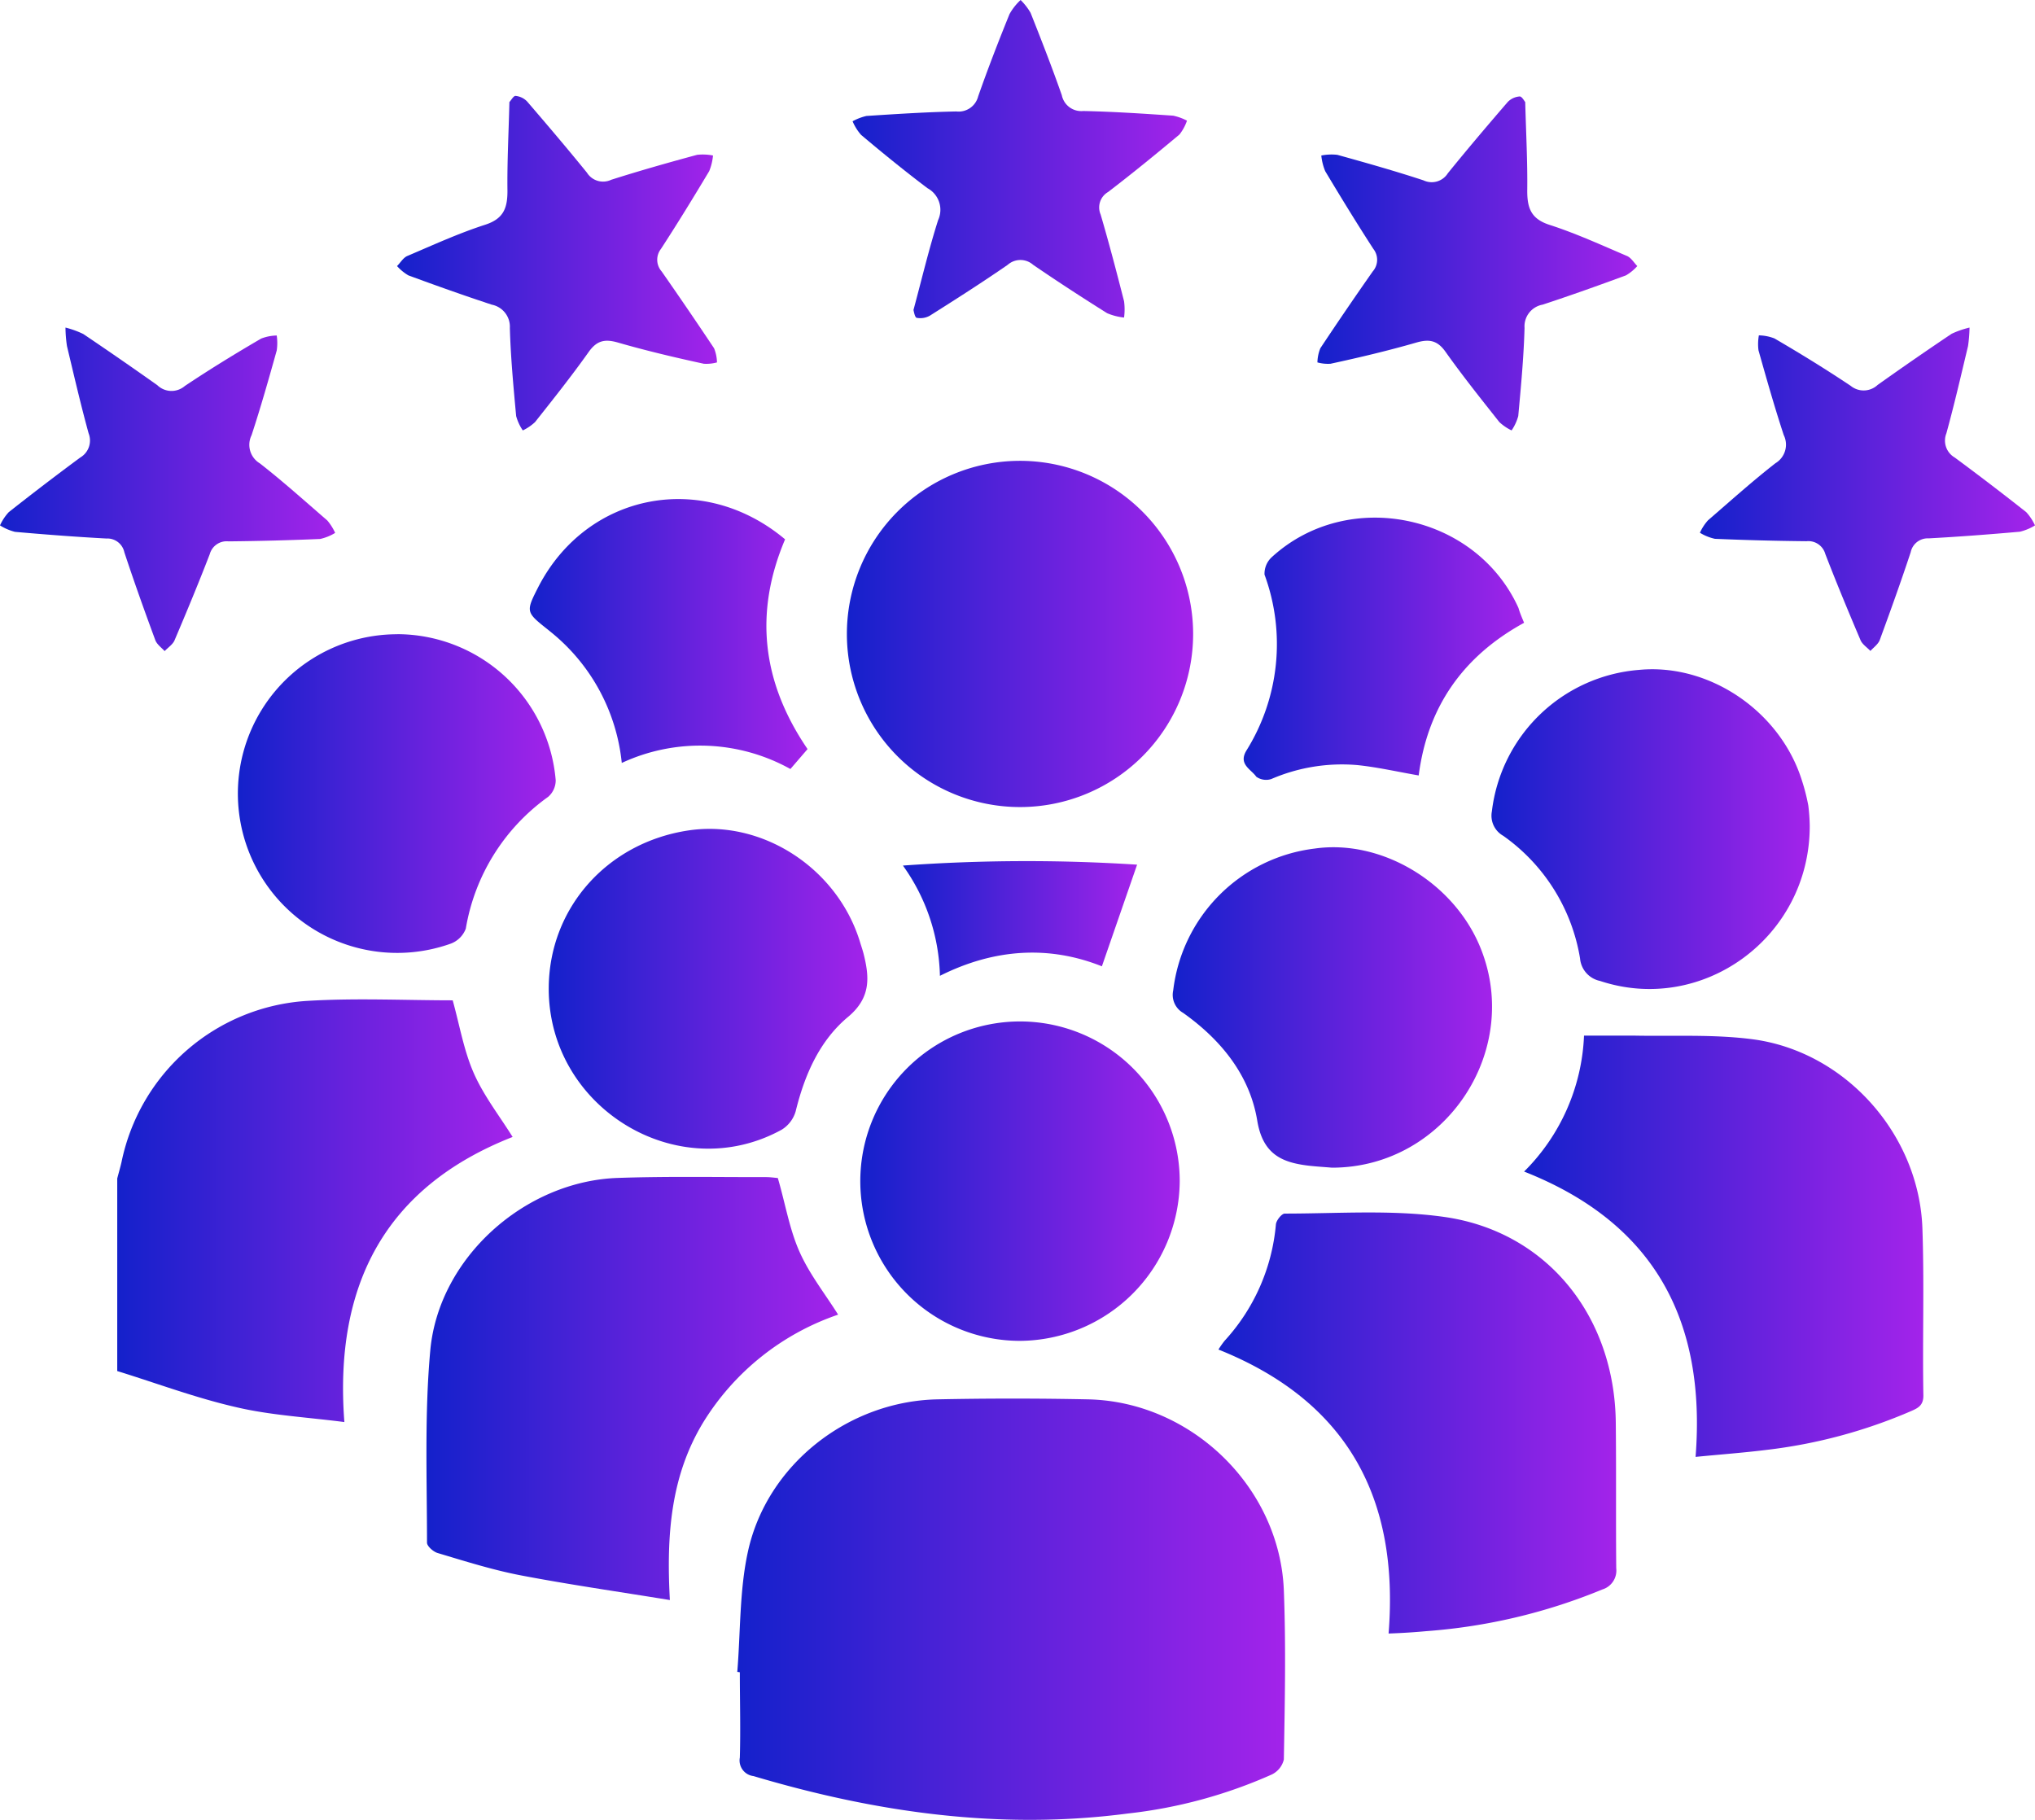 <svg xmlns="http://www.w3.org/2000/svg" xmlns:xlink="http://www.w3.org/1999/xlink" viewBox="0 0 271.65 242.94"><defs><style>.cls-1{fill:url(#linear-gradient);}.cls-2{fill:url(#linear-gradient-2);}.cls-3{fill:url(#linear-gradient-3);}.cls-4{fill:url(#linear-gradient-4);}.cls-5{fill:url(#linear-gradient-5);}.cls-6{fill:url(#linear-gradient-6);}.cls-7{fill:url(#linear-gradient-7);}.cls-8{fill:url(#linear-gradient-8);}.cls-9{fill:url(#linear-gradient-9);}.cls-10{fill:url(#linear-gradient-10);}.cls-11{fill:url(#linear-gradient-11);}.cls-12{fill:url(#linear-gradient-12);}.cls-13{fill:url(#linear-gradient-13);}.cls-14{fill:url(#linear-gradient-14);}.cls-15{fill:url(#linear-gradient-15);}.cls-16{fill:url(#linear-gradient-16);}.cls-17{fill:url(#linear-gradient-17);}.cls-18{fill:url(#linear-gradient-18);}.cls-19{fill:url(#linear-gradient-19);}</style><linearGradient id="linear-gradient" x1="113.81" y1="21.24" x2="158.46" y2="21.24" gradientUnits="userSpaceOnUse"><stop offset="0" stop-color="#1421cb"/><stop offset="1" stop-color="#a323ea"/></linearGradient><linearGradient id="linear-gradient-2" x1="226.98" y1="65.32" x2="271.65" y2="65.32" xlink:href="#linear-gradient"/><linearGradient id="linear-gradient-3" x1="175.86" y1="35.15" x2="218.56" y2="35.15" xlink:href="#linear-gradient"/><linearGradient id="linear-gradient-4" x1="0" y1="65.32" x2="44.67" y2="65.32" xlink:href="#linear-gradient"/><linearGradient id="linear-gradient-5" x1="53.08" y1="35.15" x2="95.79" y2="35.15" xlink:href="#linear-gradient"/><linearGradient id="linear-gradient-6" x1="15.65" y1="161.63" x2="68.43" y2="161.63" xlink:href="#linear-gradient"/><linearGradient id="linear-gradient-7" x1="98.42" y1="214.82" x2="171.55" y2="214.82" xlink:href="#linear-gradient"/><linearGradient id="linear-gradient-8" x1="56.94" y1="185.39" x2="111.91" y2="185.39" xlink:href="#linear-gradient"/><linearGradient id="linear-gradient-9" x1="162.65" y1="189.97" x2="215.75" y2="189.97" xlink:href="#linear-gradient"/><linearGradient id="linear-gradient-10" x1="203.45" y1="166.36" x2="256.7" y2="166.36" xlink:href="#linear-gradient"/><linearGradient id="linear-gradient-11" x1="113.05" y1="84.66" x2="159.27" y2="84.66" xlink:href="#linear-gradient"/><linearGradient id="linear-gradient-12" x1="114.85" y1="157.69" x2="157.48" y2="157.69" xlink:href="#linear-gradient"/><linearGradient id="linear-gradient-13" x1="73.25" y1="132.03" x2="115.79" y2="132.03" xlink:href="#linear-gradient"/><linearGradient id="linear-gradient-14" x1="31.8" y1="105.96" x2="74.19" y2="105.96" xlink:href="#linear-gradient"/><linearGradient id="linear-gradient-15" x1="156.58" y1="134.53" x2="199.17" y2="134.53" xlink:href="#linear-gradient"/><linearGradient id="linear-gradient-16" x1="199.1" y1="110.7" x2="241.58" y2="110.7" xlink:href="#linear-gradient"/><linearGradient id="linear-gradient-17" x1="70.69" y1="84.66" x2="107.81" y2="84.66" xlink:href="#linear-gradient"/><linearGradient id="linear-gradient-18" x1="165.97" y1="86.61" x2="203.45" y2="86.61" xlink:href="#linear-gradient"/><linearGradient id="linear-gradient-19" x1="120.53" y1="122.58" x2="151.79" y2="122.58" xlink:href="#linear-gradient"/></defs><g id="Layer_2" data-name="Layer 2"><g id="Layer_1-2" data-name="Layer 1"><path class="cls-1" d="M121.94,41.38c1.12-4.16,2.06-8.14,3.29-12a3.28,3.28,0,0,0-1.41-4.25c-3-2.26-6-4.7-8.88-7.13a6.7,6.7,0,0,1-1.13-1.81,7.26,7.26,0,0,1,1.85-.71c4-.26,8-.52,12-.6a2.69,2.69,0,0,0,2.91-2c1.3-3.71,2.72-7.38,4.19-11A7.65,7.65,0,0,1,136.24,0a8.14,8.14,0,0,1,1.33,1.71c1.45,3.65,2.88,7.32,4.17,11a2.65,2.65,0,0,0,2.86,2.11c4,.08,8,.35,12,.62a7.12,7.12,0,0,1,1.85.67,6.28,6.28,0,0,1-1,1.84c-3.13,2.62-6.29,5.2-9.53,7.68a2.38,2.38,0,0,0-1,3c1.13,3.84,2.14,7.71,3.13,11.59a8.32,8.32,0,0,1,0,2.17,7.74,7.74,0,0,1-2.26-.58c-3.33-2.09-6.64-4.24-9.88-6.46a2.56,2.56,0,0,0-3.39,0c-3.41,2.36-6.91,4.59-10.41,6.8a2.59,2.59,0,0,1-1.73.28C122.14,42.41,122,41.65,121.94,41.38Z"/><path class="cls-2" d="M262.91,43.73a19.47,19.47,0,0,1-.2,2.47c-.93,3.89-1.83,7.8-2.89,11.65a2.61,2.61,0,0,0,1.12,3.23q4.83,3.57,9.54,7.29a6.81,6.81,0,0,1,1.17,1.77,7,7,0,0,1-2,.84c-4.06.36-8.12.67-12.19.89a2.32,2.32,0,0,0-2.4,1.84c-1.3,3.93-2.7,7.83-4.13,11.72-.21.57-.83,1-1.25,1.47-.45-.48-1.08-.88-1.32-1.44-1.62-3.81-3.21-7.64-4.7-11.5a2.35,2.35,0,0,0-2.51-1.71q-6.12-.06-12.23-.32a6.47,6.47,0,0,1-2-.81A6.51,6.51,0,0,1,228,69.46c3-2.59,5.91-5.21,9-7.62a2.89,2.89,0,0,0,1.11-3.76c-1.23-3.74-2.3-7.52-3.37-11.31a6.56,6.56,0,0,1,.05-2,6,6,0,0,1,2.08.41c3.43,2,6.86,4.11,10.18,6.33a2.73,2.73,0,0,0,3.59-.12q4.89-3.48,9.88-6.83A12.21,12.21,0,0,1,262.91,43.73Z"/><path class="cls-3" d="M203.6,13.62c.11,4.16.32,8,.27,11.88,0,2.3.53,3.72,2.95,4.51,3.54,1.14,6.94,2.7,10.36,4.16.55.23.93.89,1.38,1.35a6.23,6.23,0,0,1-1.51,1.24c-3.69,1.36-7.39,2.68-11.13,3.91a2.94,2.94,0,0,0-2.41,3.11c-.11,3.93-.48,7.85-.84,11.76a6.38,6.38,0,0,1-.89,1.92,6.6,6.6,0,0,1-1.63-1.11c-2.44-3.08-4.9-6.16-7.17-9.36-1.09-1.55-2.17-1.76-3.91-1.26-3.78,1.09-7.62,2-11.46,2.83a5.33,5.33,0,0,1-1.75-.18,5.39,5.39,0,0,1,.39-1.89c2.29-3.45,4.63-6.88,7-10.26a2.35,2.35,0,0,0,.08-3c-2.21-3.41-4.34-6.89-6.43-10.38a7.37,7.37,0,0,1-.52-2.09,7.07,7.07,0,0,1,2.14-.09c3.85,1.07,7.71,2.16,11.51,3.41a2.54,2.54,0,0,0,3.24-.95c2.61-3.22,5.29-6.38,8-9.52a2.48,2.48,0,0,1,1.55-.73C203.13,12.82,203.45,13.45,203.6,13.62Z"/><path class="cls-4" d="M8.74,43.73a17.75,17.75,0,0,0,.2,2.47c.93,3.89,1.83,7.8,2.89,11.65a2.63,2.63,0,0,1-1.12,3.23q-4.83,3.57-9.54,7.29A6.57,6.57,0,0,0,0,70.14,7,7,0,0,0,2,71c4.06.36,8.13.67,12.2.89a2.32,2.32,0,0,1,2.4,1.84c1.3,3.93,2.69,7.83,4.13,11.72.21.57.82,1,1.25,1.47.45-.48,1.08-.88,1.32-1.44,1.62-3.81,3.21-7.64,4.7-11.5a2.34,2.34,0,0,1,2.51-1.71q6.12-.06,12.23-.32a6.58,6.58,0,0,0,2-.81,7.11,7.11,0,0,0-1.05-1.66c-3-2.59-5.91-5.21-9-7.62a2.89,2.89,0,0,1-1.11-3.76c1.23-3.74,2.3-7.52,3.36-11.31a6.89,6.89,0,0,0,0-2,6,6,0,0,0-2.08.41c-3.43,2-6.87,4.11-10.19,6.33A2.72,2.72,0,0,1,21,51.42q-4.91-3.48-9.88-6.83A12.21,12.21,0,0,0,8.74,43.73Z"/><path class="cls-5" d="M68,13.62c-.1,4.16-.31,8-.26,11.88,0,2.3-.53,3.72-3,4.51-3.53,1.14-6.93,2.7-10.36,4.16-.55.23-.92.89-1.38,1.35a6.43,6.43,0,0,0,1.51,1.24c3.69,1.36,7.4,2.68,11.13,3.91a3,3,0,0,1,2.42,3.11c.11,3.93.48,7.85.84,11.76a6.38,6.38,0,0,0,.89,1.92,6.6,6.6,0,0,0,1.63-1.11c2.44-3.08,4.89-6.16,7.16-9.36,1.1-1.55,2.17-1.76,3.91-1.26,3.78,1.09,7.63,2,11.46,2.83a5.39,5.39,0,0,0,1.76-.18,5.39,5.39,0,0,0-.39-1.89c-2.3-3.45-4.64-6.88-7-10.26a2.35,2.35,0,0,1-.09-3c2.22-3.41,4.35-6.89,6.44-10.38a7.36,7.36,0,0,0,.51-2.09,7,7,0,0,0-2.13-.09C89.24,21.7,85.39,22.79,81.59,24a2.54,2.54,0,0,1-3.24-.95c-2.61-3.22-5.3-6.38-8-9.52a2.48,2.48,0,0,0-1.55-.73C68.52,12.82,68.19,13.45,68,13.62Z"/><path class="cls-6" d="M15.65,157.32c.19-.73.4-1.45.57-2.18A27,27,0,0,1,41.1,133.61c6.5-.39,13-.07,19.33-.07.92,3.31,1.48,6.68,2.81,9.71s3.44,5.72,5.19,8.53c-16.87,6.63-23.87,19.6-22.46,38.06-5.11-.66-9.9-.91-14.5-2-5.36-1.23-10.55-3.18-15.82-4.81Z"/><path class="cls-7" d="M98.42,223.19c.44-5.37.28-10.88,1.43-16.1,2.55-11.58,13.36-20,25.2-20.28q10.13-.21,20.25,0c13.78.32,25.55,11.77,26.08,25.52.29,7.51.13,15,0,22.56a3,3,0,0,1-1.61,2,64.62,64.62,0,0,1-19.24,5.21c-17,2.23-33.62-.14-49.95-5a2.1,2.1,0,0,1-1.82-2.47c.11-3.79,0-7.59,0-11.39Z"/><path class="cls-8" d="M89.42,213.6c-7-1.14-13.43-2.06-19.82-3.28-3.78-.72-7.48-1.89-11.19-3-.57-.17-1.41-.91-1.41-1.38,0-8.57-.34-17.18.44-25.69,1.14-12.35,12.61-22.56,25-23,6.6-.23,13.21-.1,19.82-.11.62,0,1.24.1,1.57.12,1,3.41,1.54,6.78,2.88,9.81s3.38,5.58,5.17,8.43a34.05,34.05,0,0,0-18,14.37C89.55,197,88.94,204.84,89.42,213.6Z"/><path class="cls-9" d="M185.36,218.07c1.44-18-5.45-31-22.71-37.91a11.46,11.46,0,0,1,.83-1.18,26.38,26.38,0,0,0,6.84-15.53c.05-.53.77-1.44,1.18-1.44,7.09,0,14.28-.54,21.25.44,13.75,1.93,22.81,13.26,22.94,27.51.07,6.47,0,12.93.06,19.4a2.64,2.64,0,0,1-1.86,2.83,76.14,76.14,0,0,1-23.45,5.56C188.91,217.89,187.36,218,185.36,218.07Z"/><path class="cls-10" d="M226.34,194.49c1.43-18.27-5.55-31.26-22.89-38.09a27.15,27.15,0,0,0,8-18.15c2.27,0,4.43,0,6.59,0,5.33.11,10.72-.2,16,.5,12.35,1.67,22.14,12.72,22.58,25.23.26,7.44,0,14.89.13,22.34,0,1.33-.76,1.67-1.65,2.06a68.71,68.71,0,0,1-19.24,5.17C232.82,193.93,229.81,194.15,226.34,194.49Z"/><path class="cls-11" d="M159.27,84.58A23.11,23.11,0,1,1,136,61.52,23.12,23.12,0,0,1,159.27,84.58Z"/><path class="cls-12" d="M136.12,179a21.32,21.32,0,1,1,21.36-21.27A21.47,21.47,0,0,1,136.12,179Z"/><path class="cls-13" d="M73.25,132c0-10.69,7.73-19.47,18.59-21.13,9.87-1.51,19.9,5,22.94,14.81.16.54.35,1.07.49,1.61.8,3.16,1,5.86-2,8.41-3.86,3.19-5.86,7.77-7.06,12.67a4.27,4.27,0,0,1-1.88,2.45C90.49,158.41,73.26,147.93,73.25,132Z"/><path class="cls-14" d="M53.05,84.66a21.27,21.27,0,0,1,21.13,19.5,2.92,2.92,0,0,1-1,2.21,27.12,27.12,0,0,0-11,17.6,3.42,3.42,0,0,1-2,2,21.27,21.27,0,1,1-7.15-41.3Z"/><path class="cls-15" d="M177.8,155.88c-1.05-.09-2.1-.15-3.14-.27-3.62-.43-6.09-1.58-6.83-6-1-6.09-4.85-10.81-9.89-14.39a2.77,2.77,0,0,1-1.33-3,21.65,21.65,0,0,1,18.89-18.94c8.73-1.25,18.23,4.29,21.93,12.78C203.48,140,193,155.89,177.8,155.88Z"/><path class="cls-16" d="M241.58,110.27c0,14.88-14.33,25.22-28,20.68a3.36,3.36,0,0,1-2.66-3,25,25,0,0,0-10.25-16.37,3.08,3.08,0,0,1-1.52-3.27,21.49,21.49,0,0,1,19.62-18.88c9.42-.92,18.93,5.56,21.79,14.84a26.1,26.1,0,0,1,.83,3.27A24.61,24.61,0,0,1,241.58,110.27Z"/><path class="cls-17" d="M104.8,72c-4.17,9.85-3.07,19.1,3,28l-2.29,2.66A24.8,24.8,0,0,0,83,101.85a25.77,25.77,0,0,0-9.35-17.38l-.49-.4c-3-2.38-3-2.38-1.24-5.83C78.43,65.78,93.82,62.78,104.8,72Z"/><path class="cls-18" d="M203.45,83.14q-12.31,6.74-14.07,20.38c-2.82-.49-5.47-1.1-8.15-1.38A23.82,23.82,0,0,0,169.7,104a2.26,2.26,0,0,1-2-.31c-.69-1-2.43-1.65-1.32-3.49a26.86,26.86,0,0,0,2.42-23.49,3,3,0,0,1,1-2.36c10.19-9.3,27.22-5.75,32.9,6.81C202.86,81.73,203.1,82.31,203.45,83.14Z"/><path class="cls-19" d="M151.79,115.43,147.09,129c-7-2.79-14.31-2.4-21.62,1.27a26.23,26.23,0,0,0-4.94-14.72A229.89,229.89,0,0,1,151.79,115.43Z"/></g></g></svg>